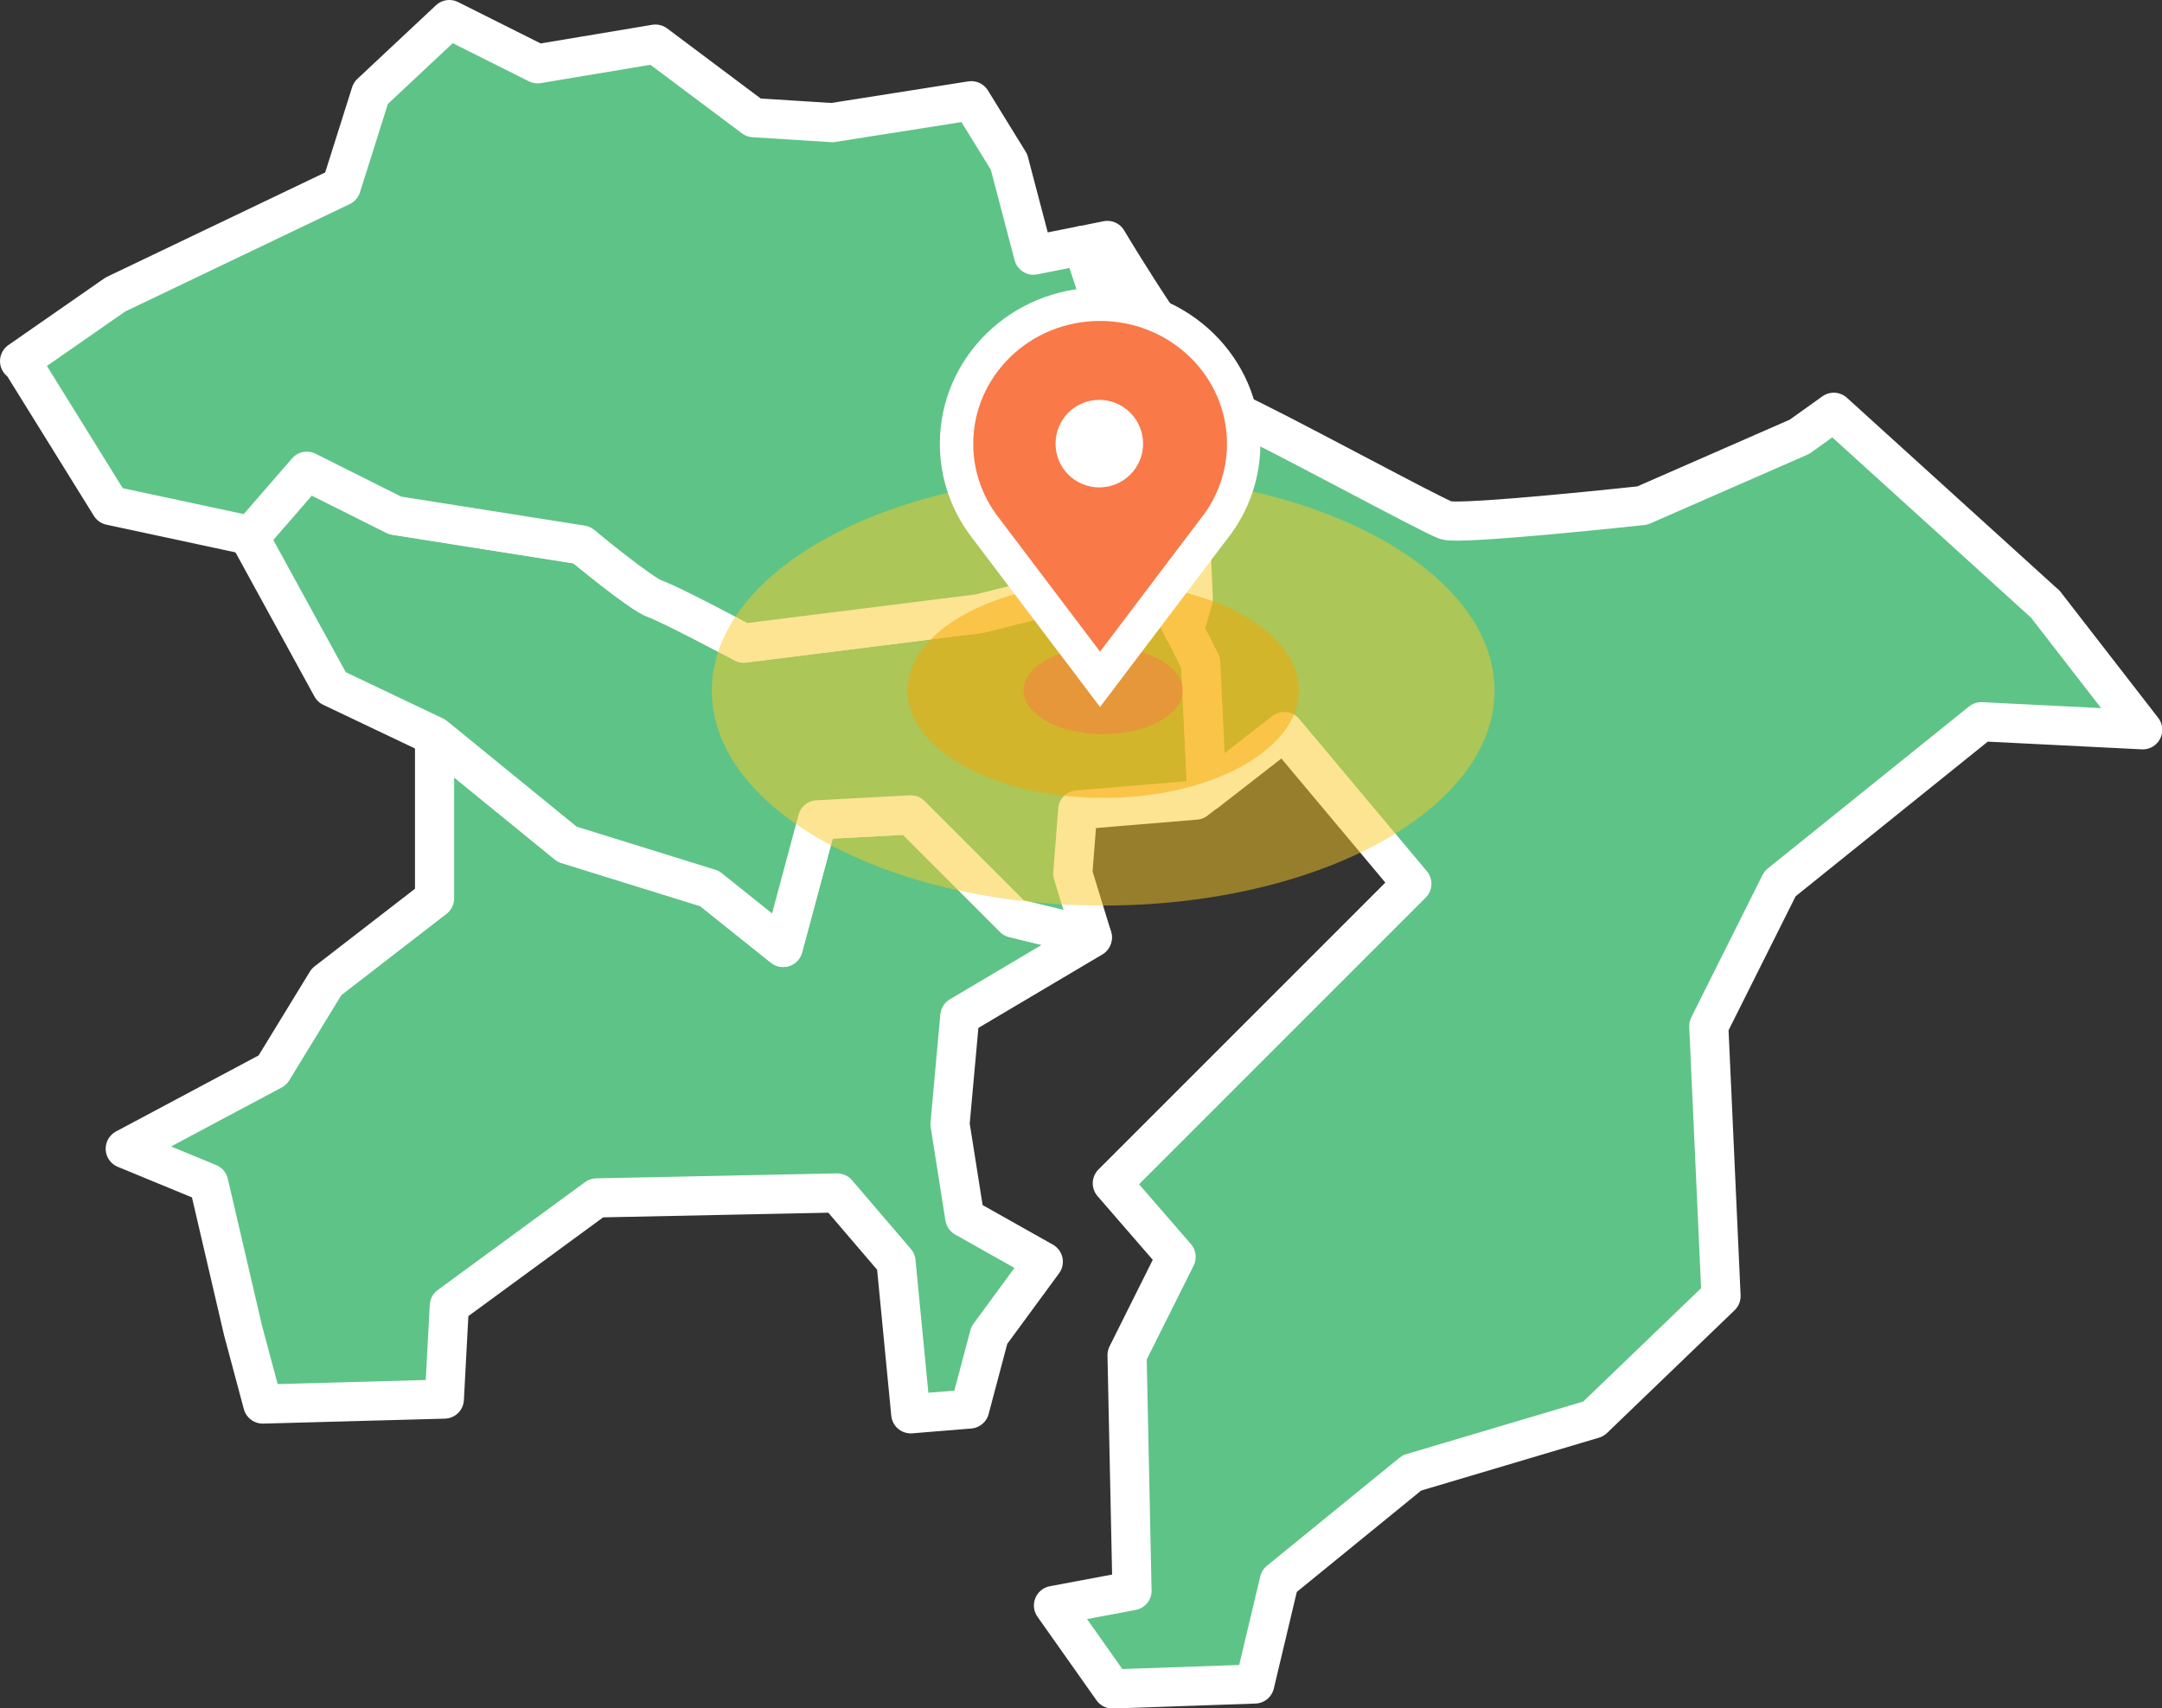 <?xml version="1.0" encoding="UTF-8"?>
<svg id="_レイヤー_2" data-name="レイヤー 2" xmlns="http://www.w3.org/2000/svg" width="165.72" height="130.95" viewBox="0 0 165.72 130.95">
  <rect x="0" y="0" width="165.72" height="130.95" fill="#333333" stroke="none"/>
  <defs>
    <style>
      .cls-1 {
        fill: #fff;
      }

      .cls-2, .cls-3 {
        fill: #f97948;
      }

      .cls-4 {
        fill: #f8a400;
      }

      .cls-5 {
        fill: #f9c927;
      }

      .cls-6 {
        fill: #5ec387;
        stroke-linecap: round;
        stroke-linejoin: round;
        stroke-width: 3px;
      }

      .cls-6, .cls-3 {
        stroke: #fff;
      }

      .cls-3 {
        stroke-miterlimit: 10;
        stroke-width: 2.56px;
      }

      .cls-7 {
        opacity: .5;
      }
    </style>
  </defs>
  <g id="_コンテンツ" data-name="コンテンツ">
    <g>
      <g>
        <polygon class="cls-6" points="69.81 62.46 62.66 62.84 60.03 72.62 54.38 68.11 43.47 64.72 33.31 56.44 33.31 68.86 25.03 75.26 20.89 82.03 9.6 88.05 16 90.69 18.63 101.98 20.14 107.62 34.06 107.24 34.44 100.09 45.73 91.82 64.17 91.44 68.68 96.71 69.81 108.37 74.33 108 75.83 102.35 79.97 96.71 73.95 93.32 72.82 86.17 73.57 77.89 83.73 71.87 83.72 71.83 77.71 70.37 69.81 62.46"/>
        <path class="cls-6" d="M89.75,46.28l-5.64-1.51-9.03,2.26-18.06,2.26s-5.64-3.01-6.77-3.39c-1.13-.38-5.64-4.14-5.64-4.14l-14.3-2.26-6.77-3.39-4.41,5.08,6.29,11.48,7.9,3.76,10.16,8.28,10.91,3.39,5.64,4.52,2.63-9.78,7.15-.38,7.9,7.9,6.01,1.46-1.49-4.85.38-4.89,9.03-.75.85-.66-.47-9.88-2.26-4.52Z"/>
        <path class="cls-6" d="M91.07,37.44l-3.01-9.78-3.95-5.46-1.13-3.39-3.76.75-1.88-7.15-2.89-4.69-10.66,1.68-6.02-.38-7.53-5.64-9.03,1.51-6.77-3.39-6.02,5.64-2.26,7.15-17.31,8.28-7.35,5.11.2.16,6.77,10.91,10.54,2.26.1.19,4.41-5.08,6.77,3.39,14.3,2.26s4.52,3.76,5.64,4.14c1.13.38,6.77,3.39,6.77,3.39l18.06-2.26,9.03-2.26,5.64,1.51,1,2,.69-2.38-.38-8.47Z"/>
        <path class="cls-6" d="M156.74,46.28l-16.18-14.68-2.63,1.88-12.04,5.27s-13.92,1.51-15.05,1.13c-1.13-.38-13.55-7.15-16.18-8.28-2.63-1.13-9.78-13.17-9.78-13.17l-1.88.38,1.13,3.39,3.95,5.46,3.01,9.78.38,8.47-.69,2.38,1.26,2.51.47,9.88,5.93-4.61,9.78,11.67-22.96,22.96,4.89,5.64-3.76,7.53.38,18.06-6.02,1.13,4.52,6.4,10.91-.38,1.88-7.9,10.16-8.28,13.92-4.14,9.78-9.41-.94-20.7,5.46-10.91,15.43-12.42,12.37.62-7.48-9.65Z"/>
      </g>
      <g>
        <g>
          <g class="cls-7">
            <path class="cls-5" d="M84.56,69.41c16.57,0,30-7.38,30-16.47s-13.43-16.52-30-16.52-30,7.38-30,16.52,13.43,16.47,30,16.47Z"/>
          </g>
          <g class="cls-7">
            <path class="cls-4" d="M84.56,61.16c8.29,0,15-3.69,15-8.24s-6.72-8.26-15-8.26-15,3.69-15,8.26,6.72,8.24,15,8.24Z"/>
          </g>
          <g class="cls-7">
            <path class="cls-2" d="M84.56,56.27c3.37,0,6.1-1.5,6.1-3.35s-2.73-3.36-6.1-3.36-6.1,1.5-6.1,3.36,2.73,3.35,6.1,3.35Z"/>
          </g>
          <path class="cls-3" d="M93.14,40.41l-8.82,11.66-8.82-11.66c-1.37-1.78-2.18-4-2.18-6.39,0-5.91,4.92-10.7,11-10.7s11.01,4.79,11.01,10.7c0,2.39-.81,4.6-2.18,6.39h-.01Z"/>
        </g>
        <path class="cls-1" d="M84.26,37.36c1.85,0,3.36-1.5,3.36-3.35s-1.5-3.36-3.36-3.36-3.35,1.5-3.35,3.36,1.5,3.35,3.35,3.35Z"/>
      </g>
    </g>
  </g>
</svg>